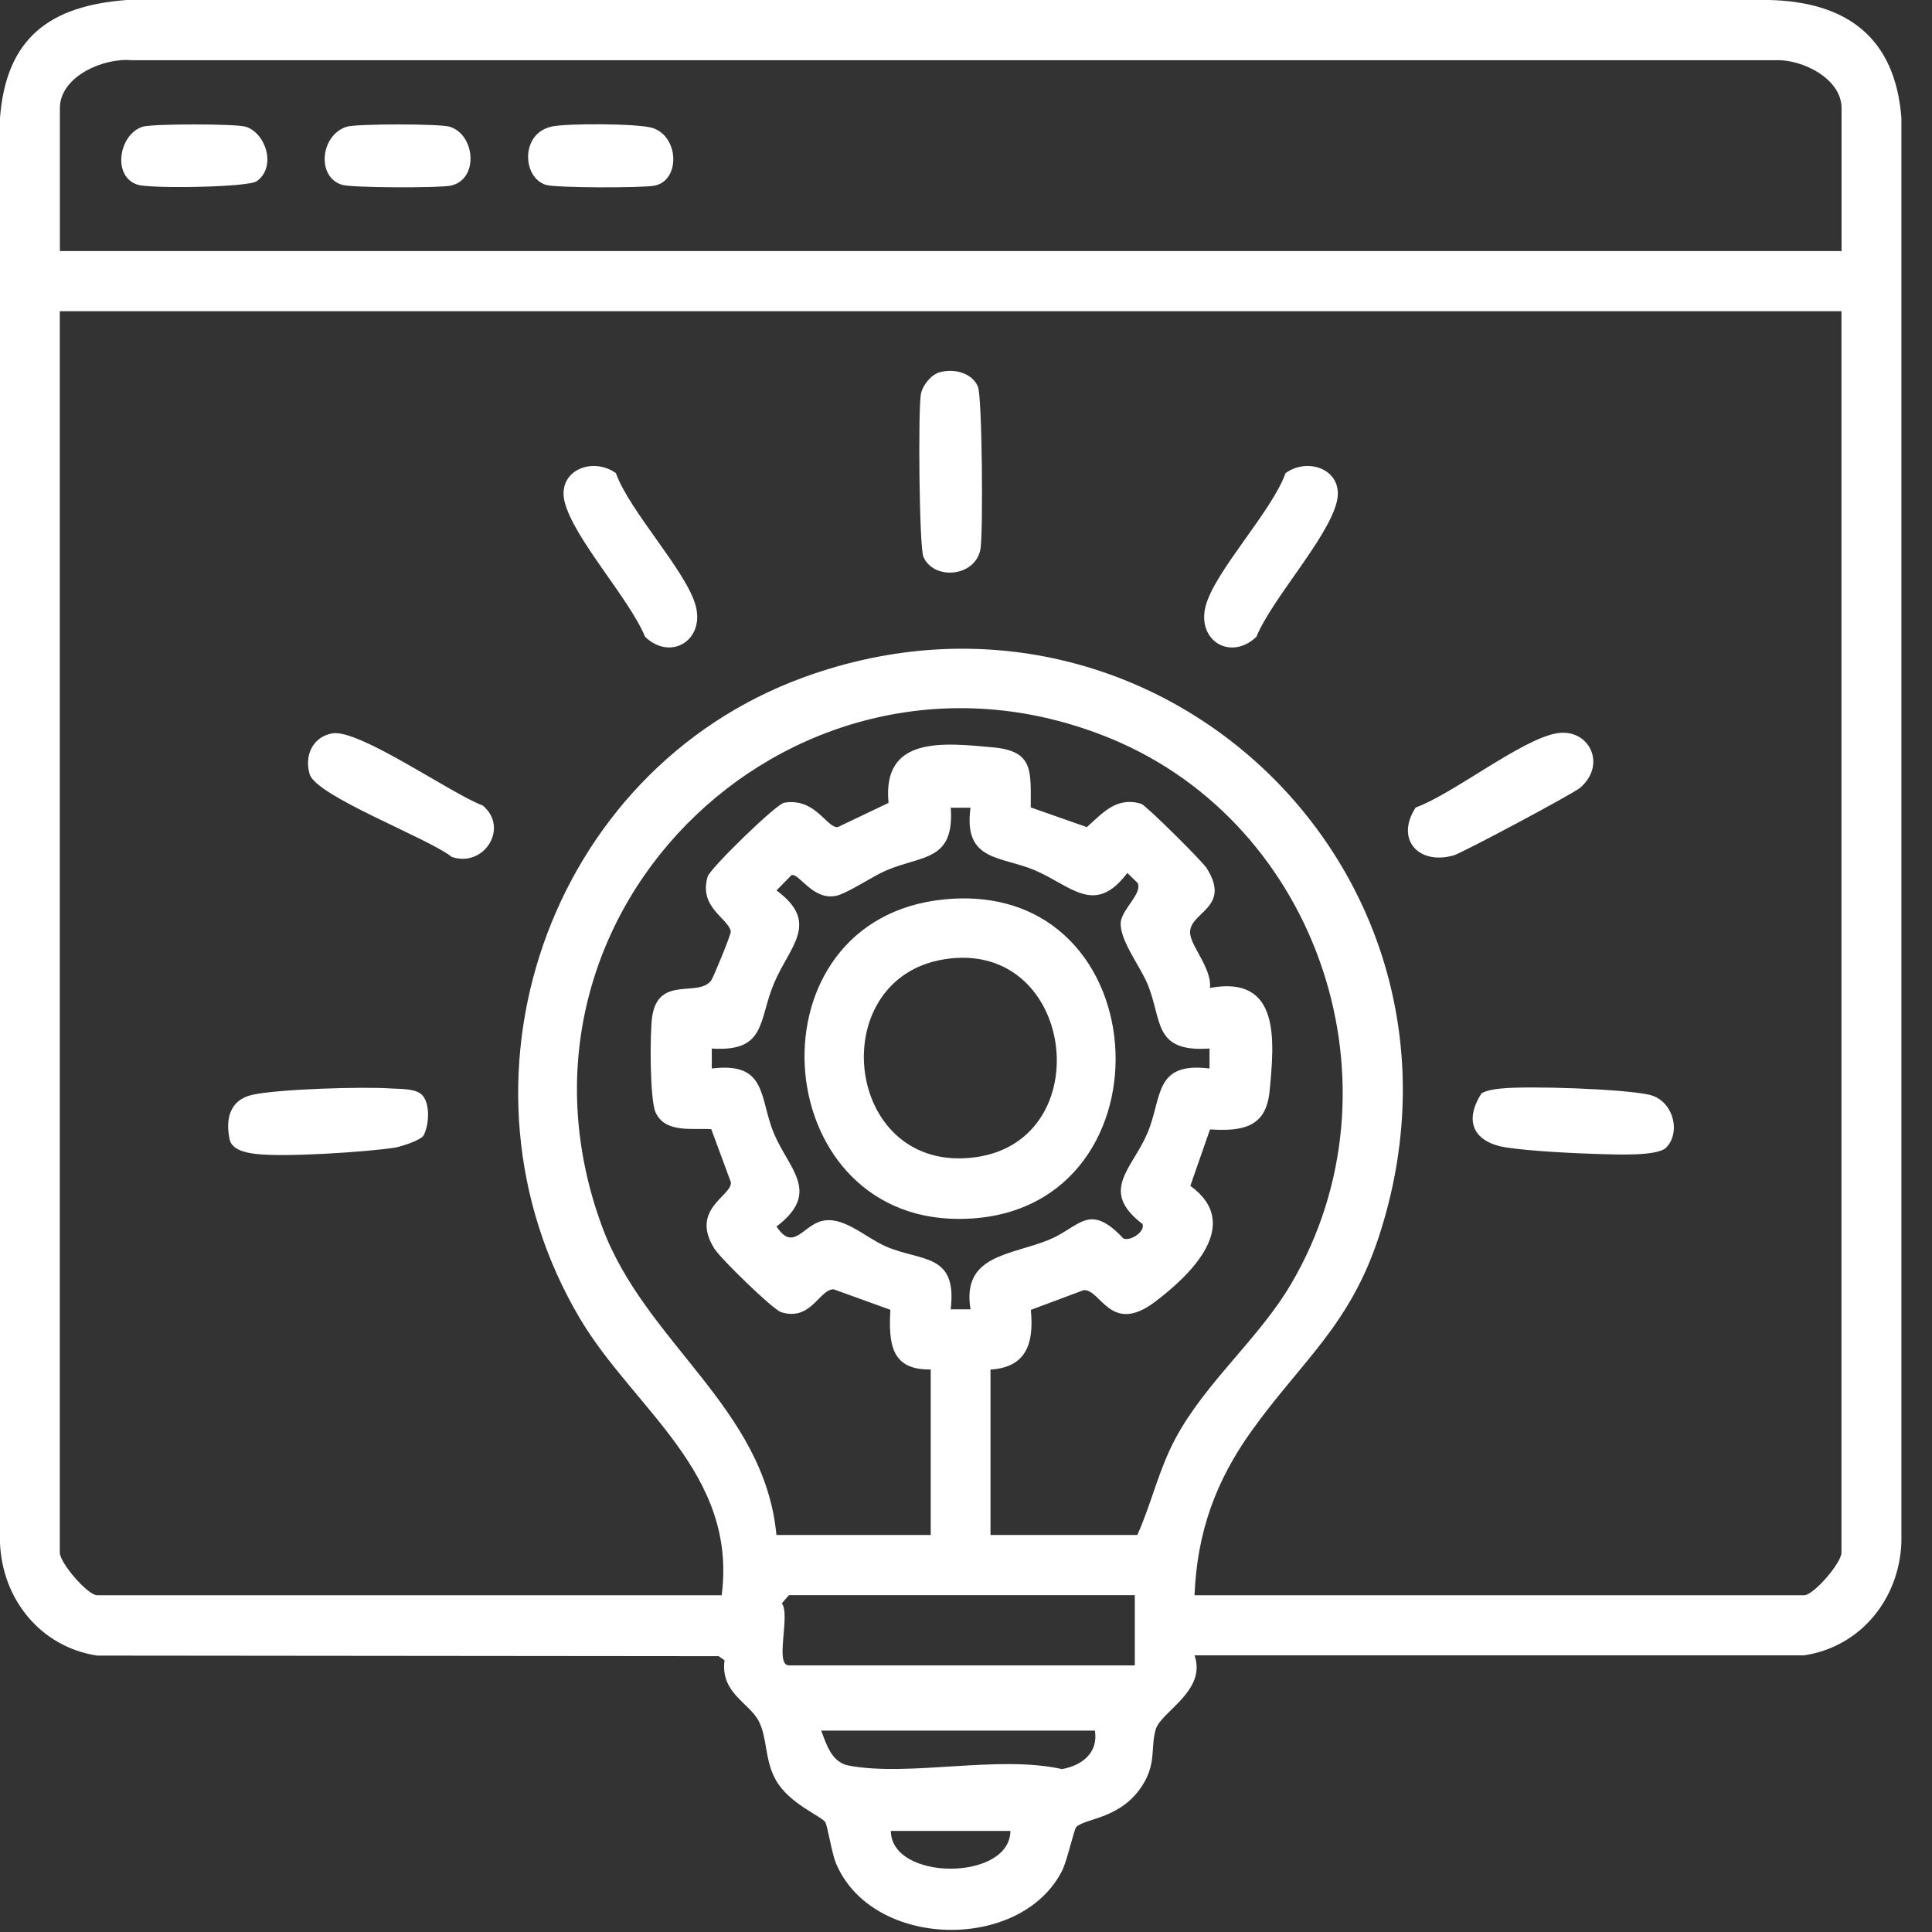 <svg width="43" height="43" viewBox="0 0 43 43" fill="none" xmlns="http://www.w3.org/2000/svg">
<rect x="0" y="0" width="43" height="43" fill="#333333" stroke="none"/>
<path d="M26.587 36.844C26.86 37.634 25.842 38.095 25.724 38.487C25.607 38.878 25.732 39.211 25.464 39.674C24.988 40.493 24.158 40.458 23.953 40.664C23.907 40.711 23.749 41.419 23.64 41.634C22.727 43.442 19.424 43.391 18.61 41.48C18.511 41.25 18.418 40.627 18.366 40.553C18.268 40.413 17.553 40.141 17.26 39.604C17.016 39.158 17.08 38.675 16.887 38.306C16.672 37.893 16.029 37.679 16.126 36.953L15.995 36.861L2.163 36.848C0.912 36.659 0.05 35.604 0 34.339V2.625C0.137 0.837 1.116 0.128 2.822 0H39.386C41.114 0.045 42.181 0.843 42.319 2.624V34.333C42.269 35.594 41.408 36.653 40.157 36.842H26.587V36.844ZM40.987 5.588V2.406C40.987 1.74 40.087 1.304 39.496 1.341H2.934C2.316 1.279 1.333 1.697 1.333 2.406V5.588H40.989H40.987ZM40.987 6.927H1.331V34.555C1.331 34.787 1.954 35.505 2.161 35.505H16.062C16.416 32.782 14.102 31.356 12.914 29.357C9.784 24.09 12.198 17.148 17.887 15.075C25.747 12.211 33.326 19.478 30.688 27.527C30.043 29.497 28.978 30.287 27.868 31.831C27.057 32.957 26.643 34.104 26.586 35.505H40.155C40.361 35.505 40.985 34.789 40.985 34.555V6.927H40.987ZM22.045 34.164H25.313C25.639 33.436 25.78 32.73 26.165 32.01C26.837 30.758 28.019 29.797 28.737 28.574C31.311 24.194 29.372 18.361 24.732 16.442C17.826 13.587 10.782 20.198 13.401 27.302C14.355 29.886 17.012 31.319 17.281 34.164H20.715V30.48C19.832 30.495 19.776 29.91 19.817 29.152L18.552 28.695C18.229 28.701 18.053 29.411 17.387 29.205C17.196 29.145 16.029 28 15.902 27.794C15.344 26.909 16.296 26.619 16.267 26.313L15.831 25.132C15.415 25.102 14.807 25.229 14.592 24.76C14.461 24.47 14.461 22.975 14.517 22.617C14.66 21.702 15.549 22.208 15.831 21.819C15.877 21.755 16.277 20.786 16.265 20.729C16.207 20.433 15.543 20.196 15.751 19.509C15.805 19.328 17.273 17.895 17.453 17.866C18.148 17.748 18.399 18.433 18.646 18.409L19.776 17.87C19.629 16.372 21 16.533 22.105 16.634C23.013 16.718 22.939 17.164 22.941 17.97L24.189 18.409C24.548 18.09 24.853 17.724 25.4 17.89C25.506 17.923 26.759 19.168 26.858 19.324C27.431 20.235 26.419 20.299 26.491 20.799C26.532 21.089 26.978 21.58 26.929 21.988C28.498 21.698 28.368 23.145 28.256 24.295C28.177 25.095 27.648 25.182 26.931 25.137L26.493 26.393C27.669 27.243 26.512 28.368 25.703 28.977C24.712 29.723 24.498 28.68 24.116 28.715L22.943 29.154C23.015 29.89 22.851 30.433 22.045 30.482V34.166V34.164ZM21.601 17.977H21.161C21.244 19.176 20.523 19.03 19.72 19.375C19.413 19.507 18.863 19.883 18.611 19.937C18.09 20.052 17.773 19.41 17.613 19.48L17.283 19.818C18.262 20.542 17.576 21.056 17.227 21.885C16.877 22.714 17.059 23.417 15.842 23.337V23.781C17.088 23.629 16.893 24.437 17.227 25.231C17.561 26.025 18.283 26.539 17.283 27.298C17.654 27.86 17.86 27.294 18.277 27.179C18.762 27.047 19.251 27.539 19.72 27.743C20.502 28.084 21.311 27.88 21.159 29.141H21.601C21.398 27.928 22.497 27.94 23.339 27.597C24.032 27.315 24.233 26.741 25.002 27.564C25.162 27.634 25.498 27.405 25.427 27.241C24.463 26.506 25.191 26.025 25.533 25.231C25.875 24.437 25.668 23.627 26.92 23.781V23.337C25.647 23.423 25.879 22.701 25.533 21.885C25.369 21.498 24.898 20.889 24.946 20.513C24.983 20.227 25.433 19.875 25.319 19.651L25.091 19.429C24.367 20.391 23.849 19.721 23.04 19.373C22.279 19.046 21.435 19.182 21.601 17.975V17.977ZM25.257 35.503H17.559L17.401 35.684C17.599 35.945 17.233 37.066 17.559 37.066H25.257V35.503ZM24.37 38.518H18.277C18.395 38.827 18.509 39.224 18.89 39.296C20.249 39.551 22.209 39.055 23.635 39.374C24.081 39.296 24.448 39.012 24.369 38.518H24.37ZM22.488 40.75H19.828C19.832 41.869 22.48 41.873 22.488 40.75Z" fill="white"/>
<path d="M34.644 16.321C35.362 16.197 35.774 17.008 35.171 17.532C35.026 17.659 32.533 18.99 32.349 19.04C31.558 19.258 31.052 18.669 31.509 17.972C32.346 17.668 33.854 16.46 34.644 16.321Z" fill="white"/>
<path d="M7.395 16.322C7.989 16.217 10.06 17.678 10.743 17.927C11.342 18.426 10.768 19.319 10.054 19.072C9.534 18.655 7.039 17.723 6.892 17.231C6.769 16.816 6.96 16.4 7.396 16.322H7.395Z" fill="white"/>
<path d="M20.906 8.288C21.216 8.195 21.628 8.288 21.765 8.604C21.86 8.82 21.885 11.875 21.821 12.226C21.707 12.841 20.784 12.924 20.552 12.393C20.458 12.177 20.432 9.121 20.496 8.771C20.531 8.58 20.72 8.343 20.906 8.288Z" fill="white"/>
<path d="M13.708 10.53C14.009 11.378 15.281 12.715 15.484 13.484C15.687 14.253 14.926 14.718 14.357 14.173C14.005 13.317 12.769 11.987 12.566 11.166C12.398 10.477 13.178 10.154 13.708 10.53Z" fill="white"/>
<path d="M28.612 10.53C29.139 10.154 29.921 10.477 29.753 11.166C29.553 11.987 28.317 13.317 27.963 14.173C27.393 14.718 26.629 14.261 26.835 13.484C27.042 12.707 28.311 11.378 28.612 10.53Z" fill="white"/>
<path d="M9.392 24.368C9.581 24.559 9.552 25.039 9.427 25.273C9.357 25.382 8.921 25.522 8.782 25.544C8.116 25.643 6.347 25.758 5.705 25.684C5.499 25.66 5.192 25.608 5.116 25.384C5.01 24.911 5.109 24.479 5.62 24.366C6.192 24.239 8.081 24.181 8.703 24.226C8.904 24.239 9.245 24.222 9.392 24.368Z" fill="white"/>
<path d="M37.084 25.541C36.887 25.742 35.933 25.693 35.611 25.686C35.045 25.67 34.073 25.621 33.538 25.541C32.818 25.434 32.561 24.977 32.976 24.331C33.11 24.263 33.252 24.243 33.399 24.228C34.008 24.162 36.124 24.236 36.7 24.364C37.246 24.485 37.418 25.205 37.084 25.541Z" fill="white"/>
<path d="M3.182 2.819C3.408 2.753 5.237 2.753 5.463 2.819C5.911 2.951 6.164 3.709 5.716 4.032C5.521 4.172 3.362 4.201 3.07 4.113C2.483 3.936 2.647 2.977 3.182 2.819Z" fill="white"/>
<path d="M7.722 2.819C7.948 2.753 9.777 2.753 10.003 2.819C10.586 2.992 10.662 4.008 10.024 4.133C9.758 4.185 7.834 4.182 7.612 4.113C7.033 3.938 7.135 2.992 7.724 2.819H7.722Z" fill="white"/>
<path d="M12.264 2.819C12.602 2.741 14.194 2.747 14.516 2.846C15.119 3.031 15.148 4.022 14.563 4.133C14.285 4.185 12.379 4.183 12.151 4.115C11.629 3.958 11.577 2.981 12.264 2.821V2.819Z" fill="white"/>
<path d="M21.023 20.017C25.905 19.544 26.184 27.148 21.325 27.129C17.041 27.113 16.608 20.445 21.023 20.017ZM21.019 21.35C18.393 21.769 18.758 25.868 21.425 25.78C24.519 25.677 24.023 20.872 21.019 21.35Z" fill="white"/>
</svg>
